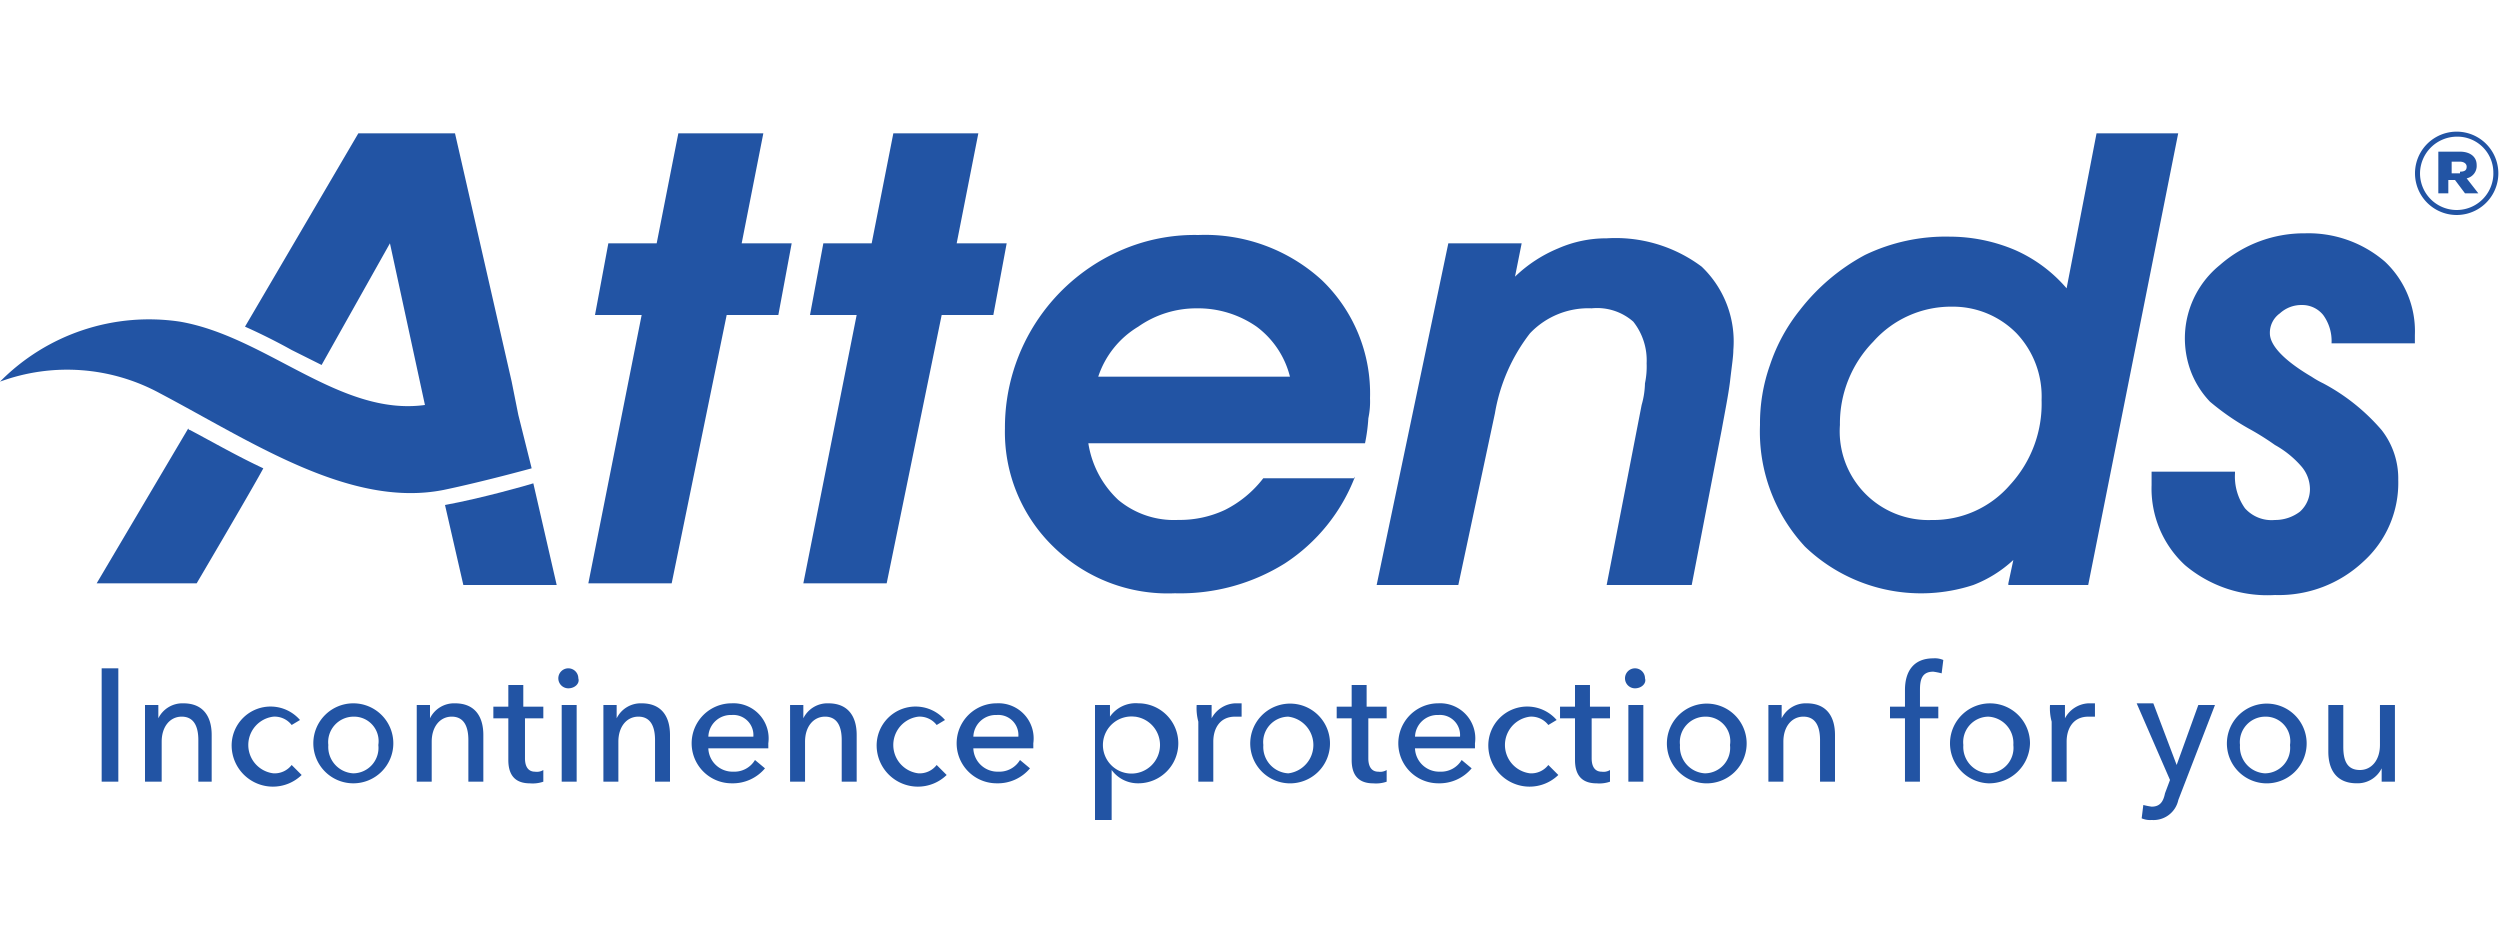 <svg xmlns="http://www.w3.org/2000/svg" xmlns:xlink="http://www.w3.org/1999/xlink" width="167" height="62" viewBox="0 0 167 62">
  <rect x="0" y="0" width="167" height="62" fill="#808080" stroke="none"/>
  <defs>
    <clipPath id="clip-attends-logo-tagline-header-en-desktop_167x62">
      <rect width="167" height="62"/>
    </clipPath>
  </defs>
  <g id="attends-logo-tagline-header-en-desktop_167x62" clip-path="url(#clip-attends-logo-tagline-header-en-desktop_167x62)">
    <rect width="167" height="62" fill="#fff"/>
    <g id="Group_6" data-name="Group 6">
      <rect id="Rectangle_7" data-name="Rectangle 7" width="167" height="63" fill="none"/>
      <rect id="Rectangle_6" data-name="Rectangle 6" width="167" height="63" fill="#fff"/>
      <g id="Attends_logo_150x56" transform="translate(0 8.795)">
        <path id="Path_1" data-name="Path 1" d="M41.412,8.4l-1.447,7.348H36.736l-.891,4.787h3.117L35.4,38.46h5.567l3.674-17.925h3.451l.891-4.787h-3.34L47.09,8.4Z" transform="translate(3.901 -8.289)" fill="#2254a4"/>
        <path id="Path_2" data-name="Path 2" d="M54.312,8.4l-1.447,7.348H49.636l-.891,4.787h3.117L48.3,38.46h5.567l3.674-17.925h3.451l.891-4.787h-3.34L59.99,8.4Z" transform="translate(5.363 -8.289)" fill="#2254a4"/>
        <path id="Path_3" data-name="Path 3" d="M83.78,30.644A12.081,12.081,0,0,1,79.1,36.434a13.2,13.2,0,0,1-7.348,2,10.911,10.911,0,0,1-8.127-3.117,10.657,10.657,0,0,1-3.229-7.9A12.906,12.906,0,0,1,68.75,15.28a12.3,12.3,0,0,1,4.565-.779,11.551,11.551,0,0,1,8.239,3.006,10.483,10.483,0,0,1,3.229,7.9,5.42,5.42,0,0,1-.111,1.336,11.577,11.577,0,0,1-.223,1.67H65.967a6.555,6.555,0,0,0,2,3.785,5.81,5.81,0,0,0,4.008,1.336,7.112,7.112,0,0,0,3.117-.668,7.42,7.42,0,0,0,2.561-2.115H83.78Zm-17.145-6.68h12.8a5.965,5.965,0,0,0-2.227-3.34A6.844,6.844,0,0,0,73.2,19.4a6.749,6.749,0,0,0-3.9,1.225,6.137,6.137,0,0,0-2.672,3.34" transform="translate(6.734 -7.598)" fill="#2254a4"/>
        <path id="Path_4" data-name="Path 4" d="M92.386,15.036l-.445,2.227a9.266,9.266,0,0,1,2.895-1.893,7.986,7.986,0,0,1,3.229-.668,9.591,9.591,0,0,1,6.346,1.893,6.909,6.909,0,0,1,2.115,5.567c0,.445-.111,1.113-.223,2.115-.111.891-.334,2-.557,3.229l-2,10.354H98.064L100.4,25.835a5.641,5.641,0,0,0,.223-1.447,5.421,5.421,0,0,0,.111-1.336,4.166,4.166,0,0,0-.891-2.783,3.661,3.661,0,0,0-2.783-.891,5.37,5.37,0,0,0-4.119,1.67A11.987,11.987,0,0,0,90.6,26.392L88.155,37.859H82.7l4.787-22.823Z" transform="translate(9.261 -7.577)" fill="#2254a4"/>
        <path id="Path_5" data-name="Path 5" d="M122.29,38.46l.334-1.559a8.323,8.323,0,0,1-2.672,1.67,11.2,11.2,0,0,1-11.245-2.561,11.278,11.278,0,0,1-3.006-8.127,11.646,11.646,0,0,1,.668-4.008,11.826,11.826,0,0,1,2-3.674,13.667,13.667,0,0,1,4.342-3.674,12.428,12.428,0,0,1,5.678-1.225,11.206,11.206,0,0,1,4.342.891,9.649,9.649,0,0,1,3.451,2.561l2-10.354h5.455l-6.012,30.171H122.29ZM118.5,19.979a6.943,6.943,0,0,0-5.233,2.338,7.825,7.825,0,0,0-2.227,5.567,5.924,5.924,0,0,0,6.123,6.346,6.776,6.776,0,0,0,5.233-2.338,8,8,0,0,0,2.115-5.678,6.137,6.137,0,0,0-1.67-4.453,5.955,5.955,0,0,0-4.342-1.781" transform="translate(11.867 -8.289)" fill="#2254a4"/>
        <path id="Path_6" data-name="Path 6" d="M129.2,30.321h5.567v.111a3.653,3.653,0,0,0,.668,2.338,2.381,2.381,0,0,0,2,.779,2.734,2.734,0,0,0,1.67-.557,2.022,2.022,0,0,0,.668-1.559,2.345,2.345,0,0,0-.557-1.447,6.51,6.51,0,0,0-1.781-1.447,17.553,17.553,0,0,0-1.781-1.113,16.588,16.588,0,0,1-2.561-1.781,6.071,6.071,0,0,1-1.225-1.893,6.3,6.3,0,0,1,1.893-7.237,8.516,8.516,0,0,1,5.678-2.115,7.826,7.826,0,0,1,5.344,1.893,6.378,6.378,0,0,1,2,4.9v.557h-5.567a2.948,2.948,0,0,0-.557-1.893,1.8,1.8,0,0,0-1.447-.668,2.115,2.115,0,0,0-1.447.557,1.588,1.588,0,0,0-.668,1.336c0,.779.891,1.781,2.783,2.895a6.388,6.388,0,0,0,.779.445,13.487,13.487,0,0,1,3.9,3.117,5.254,5.254,0,0,1,1.113,3.34,7.075,7.075,0,0,1-2.338,5.455,8.248,8.248,0,0,1-5.9,2.227,8.526,8.526,0,0,1-6.012-2,6.963,6.963,0,0,1-2.227-5.344v-.891" transform="translate(14.531 -7.609)" fill="#2254a4"/>
        <path id="Path_7" data-name="Path 7" d="M145,11.083h0a2.783,2.783,0,0,1,5.567,0h0a2.783,2.783,0,0,1-5.567,0m5.233,0h0a2.4,2.4,0,0,0-2.449-2.449,2.472,2.472,0,0,0-2.449,2.449h0a2.449,2.449,0,1,0,4.9,0M146.67,9.636h1.336c.668,0,1.113.334,1.113.891a.846.846,0,0,1-.668.891l.779,1h-.891l-.668-.891h-.445v.891h-.668V9.636Zm1.336,1.336c.334,0,.445-.111.445-.334s-.223-.334-.445-.334h-.557v.779h.557Z" transform="translate(16.322 -8.3)" fill="#2254a4"/>
        <path id="Path_8" data-name="Path 8" d="M34.725,27.215h0l-.445-2.227L30.494,8.4H24.037L16.466,21.315c1,.445,2.115,1,3.117,1.559l2,1,4.565-8.127,2.338,10.8c-5.678.779-10.577-4.565-16.366-5.567A13.988,13.988,0,0,0,.1,24.989a12.973,12.973,0,0,1,10.688.779C16.911,29,23.48,33.45,29.715,32.225c2.672-.557,5.9-1.447,5.9-1.447Z" transform="translate(-0.1 -8.289)" fill="#2254a4"/>
        <path id="Path_9" data-name="Path 9" d="M12.023,26.1,5.9,36.454h6.68s3.674-6.235,4.453-7.682c-1.67-.779-3.229-1.67-4.9-2.561a.111.111,0,0,1-.111-.111" transform="translate(0.557 -6.283)" fill="#2254a4"/>
        <path id="Path_10" data-name="Path 10" d="M32.7,29.4c-.334.111-3.451,1-5.9,1.447l1.225,5.344h6.235Z" transform="translate(2.926 -5.909)" fill="#2254a4"/>
        <g id="Group_1" data-name="Group 1" transform="translate(6.791 35.177)">
          <path id="Path_11" data-name="Path 11" d="M7.313,48.071H6.2V40.5H7.313Z" transform="translate(-6.2 -39.828)" fill="#2254a4"/>
          <path id="Path_12" data-name="Path 12" d="M9.691,42.711V43.6h0a1.791,1.791,0,0,1,1.67-1c1.336,0,1.893.891,1.893,2.115v3.117h-.891V45.049c0-.779-.223-1.559-1.113-1.559-.779,0-1.336.668-1.336,1.67v2.672H8.8V42.711Z" transform="translate(-5.905 -39.59)" fill="#2254a4"/>
          <path id="Path_13" data-name="Path 13" d="M18.008,44.025a1.436,1.436,0,0,0-1.225-.557,1.907,1.907,0,0,0,0,3.785,1.436,1.436,0,0,0,1.225-.557l.668.668A2.757,2.757,0,0,1,14,45.472a2.6,2.6,0,0,1,4.565-1.781Z" transform="translate(-5.316 -39.567)" fill="#2254a4"/>
          <path id="Path_14" data-name="Path 14" d="M21.572,47.944a2.672,2.672,0,1,1,2.672-2.672,2.672,2.672,0,0,1-2.672,2.672Zm0-4.453a1.7,1.7,0,0,0-1.67,1.893,1.766,1.766,0,0,0,1.67,1.893,1.7,1.7,0,0,0,1.67-1.893,1.639,1.639,0,0,0-1.67-1.893Z" transform="translate(-4.761 -39.59)" fill="#2254a4"/>
          <path id="Path_15" data-name="Path 15" d="M25.991,42.711V43.6h0a1.791,1.791,0,0,1,1.67-1c1.336,0,1.893.891,1.893,2.115v3.117h-1V45.049c0-.779-.223-1.559-1.113-1.559-.779,0-1.336.668-1.336,1.67v2.672h-1V42.711Z" transform="translate(-4.058 -39.59)" fill="#2254a4"/>
          <path id="Path_16" data-name="Path 16" d="M33.151,43.727H31.815V46.4c0,.557.223.891.668.891a.834.834,0,0,0,.557-.111v.779a2.17,2.17,0,0,1-.891.111c-1,0-1.447-.557-1.447-1.559V43.727h-1v-.779h1V41.5h1v1.447H33.04v.779Z" transform="translate(-3.537 -39.714)" fill="#2254a4"/>
          <path id="Path_17" data-name="Path 17" d="M34.268,41.836a.668.668,0,1,1,.668-.668C35.047,41.5,34.713,41.836,34.268,41.836Zm.557,6.235h-1V42.949h1Z" transform="translate(-3.095 -39.828)" fill="#2254a4"/>
          <path id="Path_18" data-name="Path 18" d="M37.191,42.711V43.6h0a1.791,1.791,0,0,1,1.67-1c1.336,0,1.893.891,1.893,2.115v3.117h-1V45.049c0-.779-.223-1.559-1.113-1.559-.779,0-1.336.668-1.336,1.67v2.672h-1V42.711Z" transform="translate(-2.789 -39.59)" fill="#2254a4"/>
          <path id="Path_19" data-name="Path 19" d="M46.721,45.606H42.713a1.618,1.618,0,0,0,1.67,1.559,1.6,1.6,0,0,0,1.447-.779l.668.557a2.8,2.8,0,0,1-2.227,1,2.672,2.672,0,0,1,0-5.344,2.348,2.348,0,0,1,2.449,2.672Zm-1-.779a1.343,1.343,0,0,0-1.447-1.447,1.5,1.5,0,0,0-1.559,1.447Z" transform="translate(-2.188 -39.59)" fill="#2254a4"/>
          <path id="Path_20" data-name="Path 20" d="M48.391,42.711V43.6h0a1.791,1.791,0,0,1,1.67-1c1.336,0,1.893.891,1.893,2.115v3.117h-1V45.049c0-.779-.223-1.559-1.113-1.559-.779,0-1.336.668-1.336,1.67v2.672h-1V42.711Z" transform="translate(-1.519 -39.59)" fill="#2254a4"/>
          <path id="Path_21" data-name="Path 21" d="M56.708,44.025a1.436,1.436,0,0,0-1.225-.557,1.907,1.907,0,0,0,0,3.785,1.436,1.436,0,0,0,1.225-.557l.668.668A2.757,2.757,0,0,1,52.7,45.472a2.6,2.6,0,0,1,4.565-1.781Z" transform="translate(-0.93 -39.567)" fill="#2254a4"/>
          <path id="Path_22" data-name="Path 22" d="M62.621,45.606H58.613a1.618,1.618,0,0,0,1.67,1.559,1.6,1.6,0,0,0,1.447-.779l.668.557a2.8,2.8,0,0,1-2.227,1,2.672,2.672,0,0,1,0-5.344,2.348,2.348,0,0,1,2.449,2.672Zm-1-.779a1.343,1.343,0,0,0-1.447-1.447,1.5,1.5,0,0,0-1.559,1.447Z" transform="translate(-0.386 -39.59)" fill="#2254a4"/>
          <path id="Path_23" data-name="Path 23" d="M66.8,50.394h-1V42.712h1v.779h0a2.092,2.092,0,0,1,1.893-.891,2.672,2.672,0,0,1,0,5.344,2.163,2.163,0,0,1-1.781-.891h0v3.34Zm1.67-6.9a1.907,1.907,0,1,0,1.673,1.893A1.907,1.907,0,0,0,68.472,43.491Z" transform="translate(0.555 -39.591)" fill="#2254a4"/>
          <path id="Path_24" data-name="Path 24" d="M71.9,42.711h1V43.6h0a1.885,1.885,0,0,1,1.559-1h.445v.891h-.445c-1,0-1.447.779-1.447,1.67v2.672h-1V43.825a3.432,3.432,0,0,1-.111-1.113Z" transform="translate(1.245 -39.59)" fill="#2254a4"/>
          <path id="Path_25" data-name="Path 25" d="M77.661,47.944a2.664,2.664,0,1,1,1.964-.74,2.672,2.672,0,0,1-1.964.74Zm0-4.453a1.7,1.7,0,0,0-1.67,1.893,1.766,1.766,0,0,0,1.67,1.893,1.907,1.907,0,0,0,0-3.785Z" transform="translate(1.609 -39.59)" fill="#2254a4"/>
          <path id="Path_26" data-name="Path 26" d="M83.751,43.727H82.415V46.4c0,.557.223.891.668.891a.834.834,0,0,0,.557-.111v.779a2.17,2.17,0,0,1-.891.111c-1,0-1.447-.557-1.447-1.559V43.727h-1v-.779h1V41.5h1v1.447H83.64v.779Z" transform="translate(2.198 -39.714)" fill="#2254a4"/>
          <path id="Path_27" data-name="Path 27" d="M89.121,45.606H85.113a1.618,1.618,0,0,0,1.67,1.559,1.6,1.6,0,0,0,1.447-.779l.668.557a2.8,2.8,0,0,1-2.227,1,2.672,2.672,0,0,1,0-5.344,2.348,2.348,0,0,1,2.449,2.672Zm-1-.779a1.343,1.343,0,0,0-1.447-1.447,1.5,1.5,0,0,0-1.559,1.447Z" transform="translate(2.617 -39.59)" fill="#2254a4"/>
          <path id="Path_28" data-name="Path 28" d="M93.408,44.025a1.436,1.436,0,0,0-1.225-.557,1.907,1.907,0,0,0,0,3.785,1.436,1.436,0,0,0,1.225-.557l.668.668A2.757,2.757,0,0,1,89.4,45.472a2.6,2.6,0,0,1,4.565-1.781Z" transform="translate(3.229 -39.567)" fill="#2254a4"/>
          <path id="Path_29" data-name="Path 29" d="M97.151,43.727H95.815V46.4c0,.557.223.891.668.891a.834.834,0,0,0,.557-.111v.779a2.17,2.17,0,0,1-.891.111c-1,0-1.447-.557-1.447-1.559V43.727h-1v-.779h1V41.5h1v1.447H97.04v.779Z" transform="translate(3.717 -39.714)" fill="#2254a4"/>
          <path id="Path_30" data-name="Path 30" d="M98.268,41.836a.668.668,0,1,1,.668-.668C99.047,41.5,98.713,41.836,98.268,41.836Zm.557,6.235h-1V42.949h1Z" transform="translate(4.159 -39.828)" fill="#2254a4"/>
          <path id="Path_31" data-name="Path 31" d="M102.661,47.944a2.664,2.664,0,1,1,1.964-.74A2.672,2.672,0,0,1,102.661,47.944Zm0-4.453a1.7,1.7,0,0,0-1.67,1.893,1.766,1.766,0,0,0,1.67,1.893,1.7,1.7,0,0,0,1.67-1.893,1.639,1.639,0,0,0-1.67-1.893Z" transform="translate(4.442 -39.59)" fill="#2254a4"/>
          <path id="Path_32" data-name="Path 32" d="M107.091,42.711V43.6h0a1.791,1.791,0,0,1,1.67-1c1.336,0,1.893.891,1.893,2.115v3.117h-1V45.049c0-.779-.223-1.559-1.113-1.559-.779,0-1.336.668-1.336,1.67v2.672h-1V42.711Z" transform="translate(5.133 -39.59)" fill="#2254a4"/>
          <path id="Path_33" data-name="Path 33" d="M116.729,43.908H115.5v4.231h-1V43.908h-1v-.779h1V42.016c0-1.225.557-2.115,1.893-2.115a1.412,1.412,0,0,1,.668.111l-.111.891a4.823,4.823,0,0,0-.557-.111c-.779,0-.891.557-.891,1.225v1.113h1.225v.779Z" transform="translate(5.961 -39.896)" fill="#2254a4"/>
          <path id="Path_34" data-name="Path 34" d="M119.661,47.944a2.672,2.672,0,1,1,2.783-2.672,2.732,2.732,0,0,1-2.783,2.672Zm0-4.453a1.7,1.7,0,0,0-1.67,1.893,1.766,1.766,0,0,0,1.67,1.893,1.7,1.7,0,0,0,1.67-1.893,1.766,1.766,0,0,0-1.67-1.893Z" transform="translate(6.369 -39.59)" fill="#2254a4"/>
          <path id="Path_35" data-name="Path 35" d="M123.1,42.711h1V43.6h0a1.885,1.885,0,0,1,1.559-1h.445v.891h-.445c-1,0-1.447.779-1.447,1.67v2.672h-1V43.825a3.432,3.432,0,0,1-.111-1.113Z" transform="translate(7.048 -39.59)" fill="#2254a4"/>
          <path id="Path_36" data-name="Path 36" d="M130.972,46.719h0l1.447-4.008h1.113l-2.449,6.346a1.693,1.693,0,0,1-1.781,1.336,1.412,1.412,0,0,1-.668-.111l.111-.891a4.822,4.822,0,0,0,.557.111c.557,0,.779-.334.891-.891l.334-.891L128.3,42.6h1.113Z" transform="translate(7.638 -39.59)" fill="#2254a4"/>
          <path id="Path_37" data-name="Path 37" d="M136.261,47.944a2.664,2.664,0,1,1,1.964-.74,2.672,2.672,0,0,1-1.964.74Zm0-4.453a1.7,1.7,0,0,0-1.67,1.893,1.766,1.766,0,0,0,1.67,1.893,1.7,1.7,0,0,0,1.67-1.893,1.639,1.639,0,0,0-1.67-1.893Z" transform="translate(8.25 -39.59)" fill="#2254a4"/>
          <path id="Path_38" data-name="Path 38" d="M143.363,47.821v-.891h0a1.791,1.791,0,0,1-1.67,1c-1.336,0-1.893-.891-1.893-2.115V42.7h1v2.783c0,.891.223,1.559,1.113,1.559.779,0,1.336-.668,1.336-1.67V42.7h1v5.121Z" transform="translate(8.941 -39.578)" fill="#2254a4"/>
        </g>
      </g>
    </g>
  </g>
</svg>
